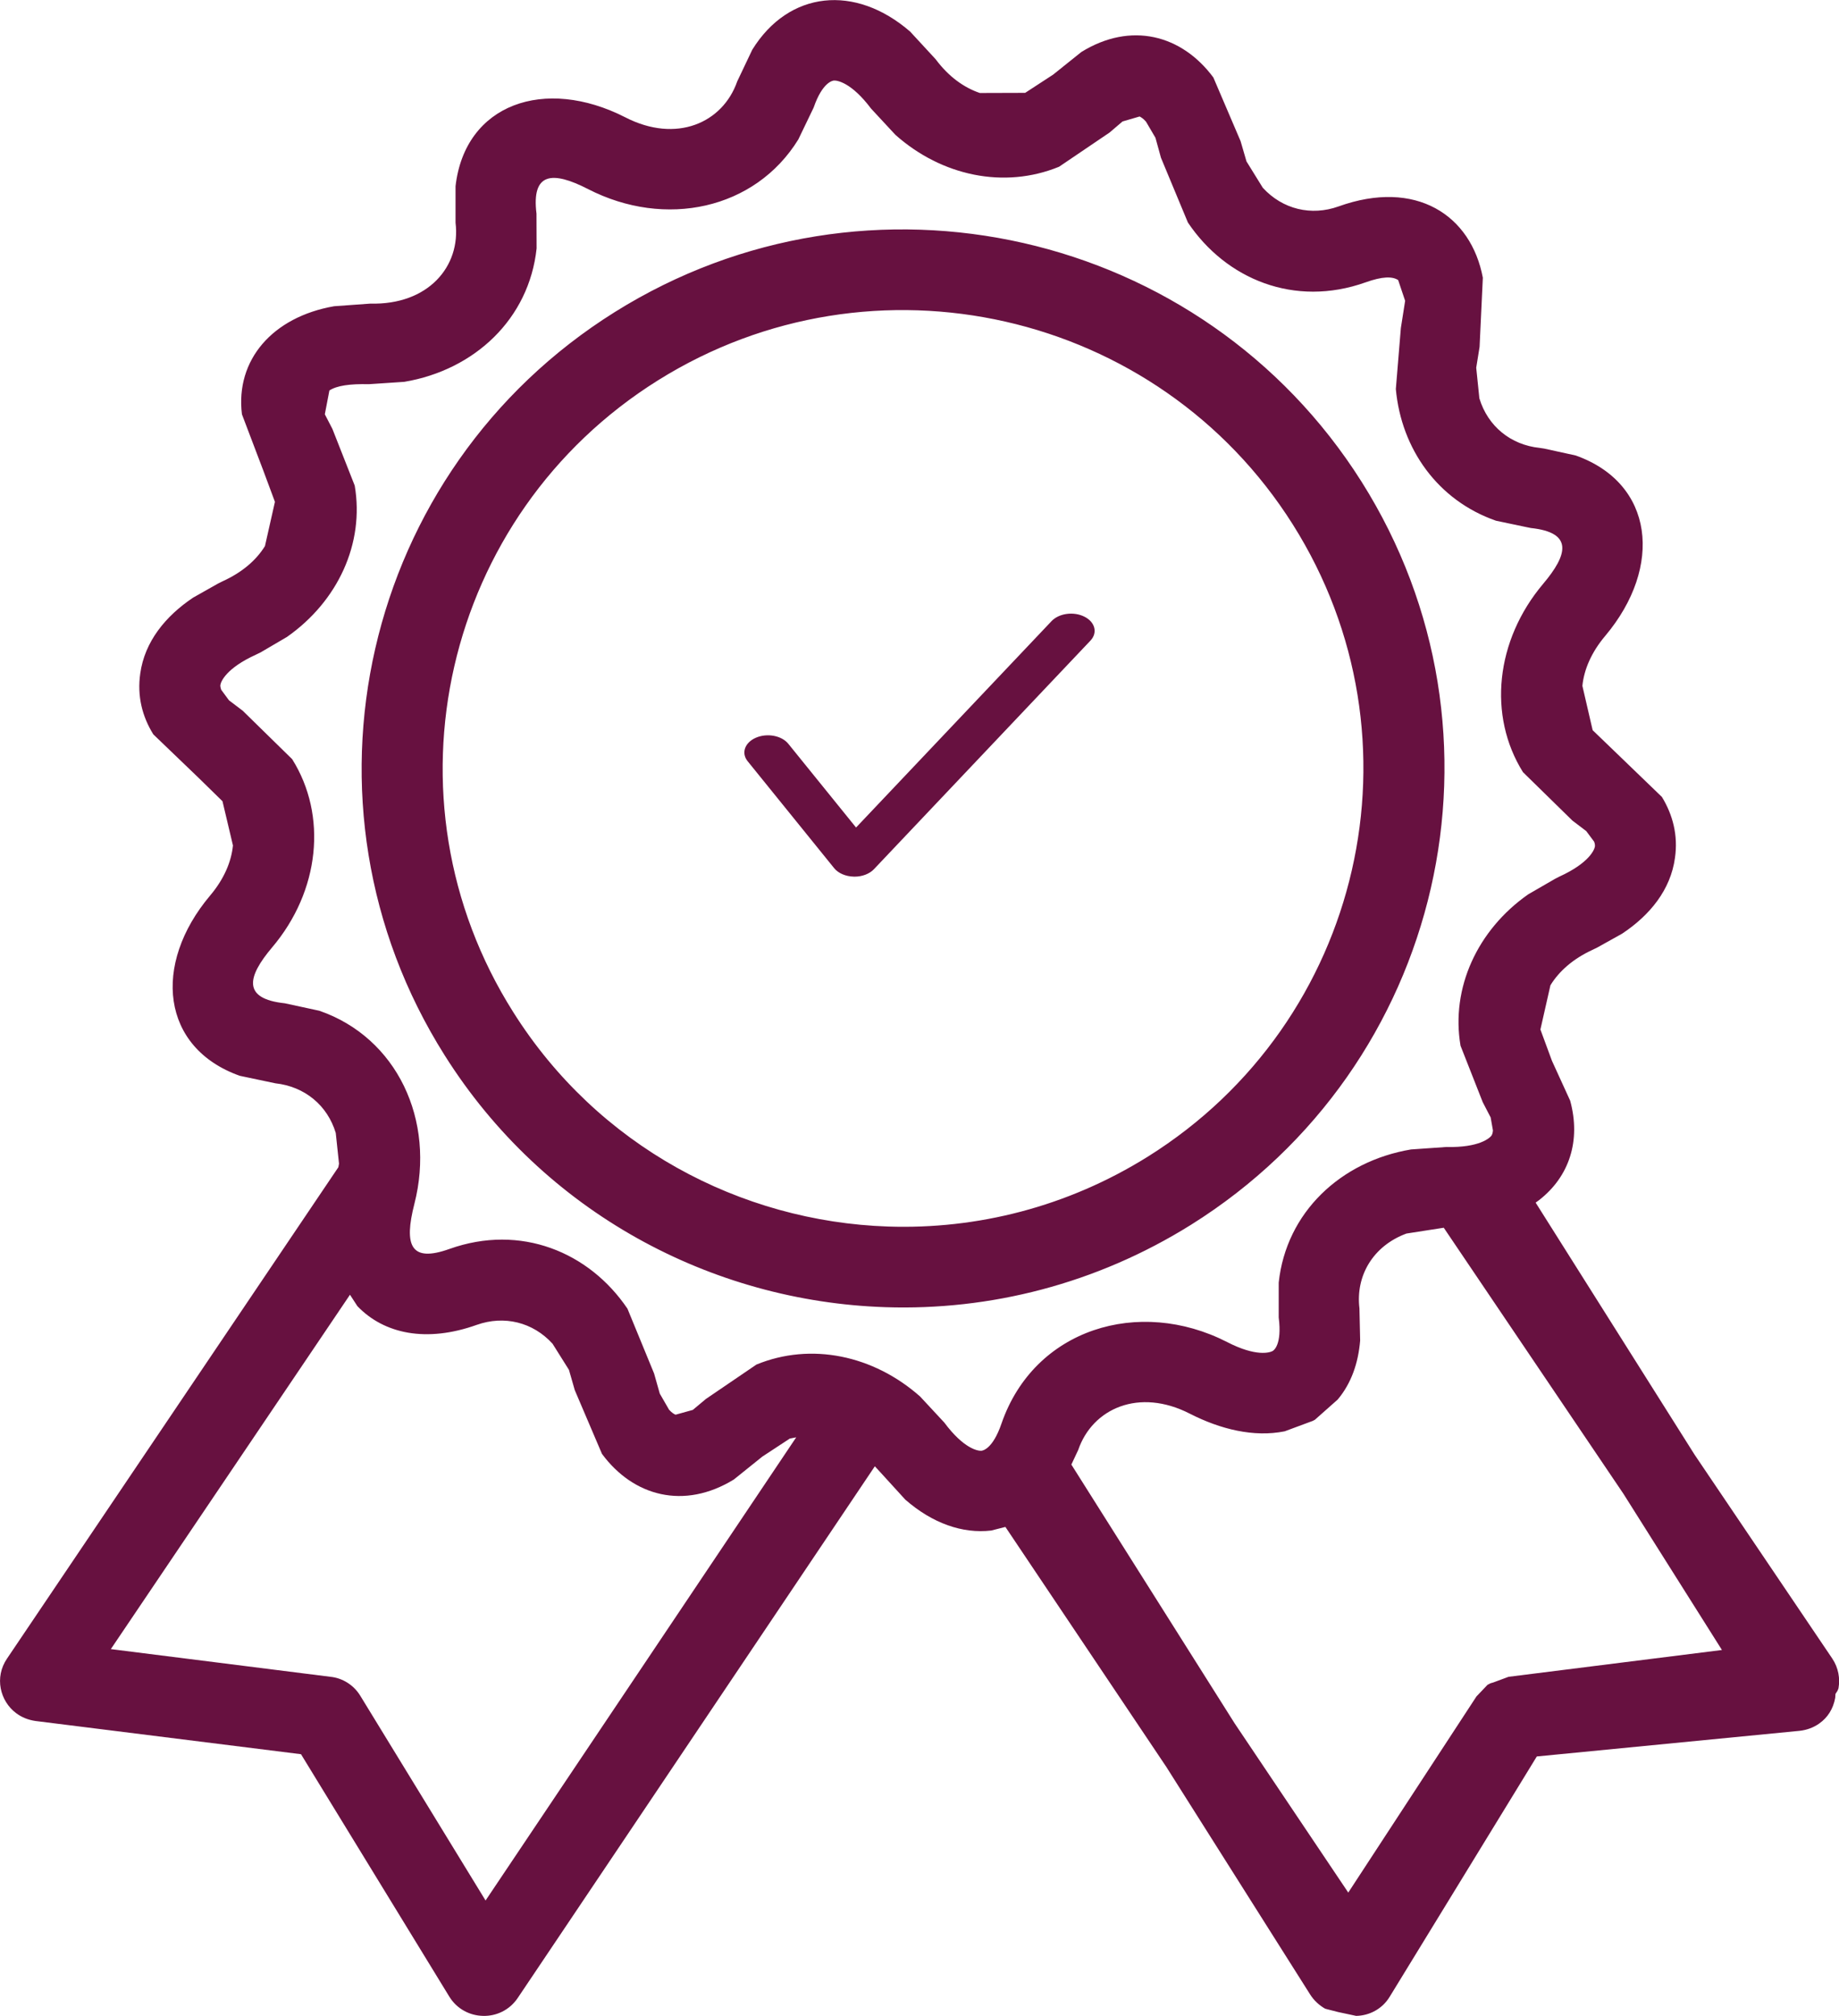 <svg xmlns="http://www.w3.org/2000/svg" xmlns:xlink="http://www.w3.org/1999/xlink" preserveAspectRatio="xMidYMid" width="52" height="57" viewBox="0 0 52 57">
  <defs>
    <style>
      .cls-1 {
        fill: #671140;
        fill-rule: evenodd;
      }
    </style>
  </defs>
  <path d="M51.959,47.797 L51.900,47.887 L51.893,47.998 C51.837,48.310 51.677,48.558 51.443,48.722 C51.282,48.837 51.094,48.907 50.887,48.930 L43.455,49.655 L39.298,56.443 C39.085,56.798 38.716,56.982 38.348,56.989 L37.841,56.881 L37.516,56.798 L37.467,56.784 C37.302,56.689 37.154,56.555 37.045,56.382 L32.981,49.953 L28.429,43.166 L28.028,43.268 C27.216,43.363 26.365,43.064 25.598,42.394 L24.885,41.612 L24.737,41.452 L14.637,56.486 C14.404,56.831 14.026,56.999 13.661,56.989 C13.289,56.982 12.921,56.798 12.704,56.443 L8.511,49.591 L1.003,48.652 C0.796,48.622 0.615,48.549 0.457,48.431 C-0.003,48.088 -0.161,47.416 0.198,46.889 L9.567,32.998 L9.586,32.898 L9.494,32.029 C9.257,31.242 8.610,30.715 7.787,30.625 L6.781,30.413 C4.561,29.626 4.295,27.270 5.943,25.315 C6.334,24.852 6.541,24.364 6.587,23.901 L6.291,22.651 L5.617,21.991 L4.335,20.760 C4.022,20.257 3.874,19.677 3.966,19.040 C4.091,18.138 4.680,17.418 5.459,16.896 L6.160,16.500 L6.288,16.436 C6.850,16.181 7.248,15.834 7.492,15.437 L7.774,14.187 L7.445,13.302 L6.841,11.712 C6.653,10.174 7.708,8.961 9.448,8.657 L10.474,8.583 C12.108,8.626 13.033,7.529 12.881,6.296 L12.881,5.264 C13.148,2.938 15.401,2.154 17.679,3.316 C19.127,4.061 20.438,3.473 20.846,2.301 L21.271,1.406 C22.307,-0.267 24.184,-0.452 25.736,0.894 L26.456,1.674 C26.828,2.173 27.262,2.478 27.706,2.629 L28.988,2.625 L29.778,2.110 L30.577,1.470 C31.978,0.604 33.415,0.984 34.309,2.190 L35.079,3.990 L35.246,4.563 L35.707,5.308 C36.266,5.918 37.078,6.112 37.848,5.836 C40.041,5.049 41.597,6.086 41.929,7.851 L41.837,9.805 L41.742,10.396 L41.831,11.261 C42.070,12.051 42.718,12.578 43.537,12.662 L43.662,12.681 L44.553,12.876 C46.773,13.663 47.033,16.020 45.392,17.974 C44.997,18.441 44.790,18.930 44.744,19.389 L45.034,20.642 L45.711,21.294 L46.993,22.530 C47.299,23.032 47.454,23.613 47.362,24.250 C47.240,25.155 46.652,25.875 45.865,26.396 L45.165,26.786 L45.034,26.850 C44.477,27.106 44.083,27.458 43.840,27.854 L43.557,29.104 L43.883,29.988 L44.399,31.117 C44.708,32.253 44.369,33.266 43.521,33.926 L43.422,33.998 L47.917,41.124 L51.811,46.889 C51.985,47.151 52.035,47.452 51.985,47.730 L51.959,47.797 ZM3.134,46.620 L9.346,47.403 C9.692,47.439 10.004,47.640 10.185,47.935 L13.730,53.727 L22.514,40.633 L22.333,40.668 L21.557,41.177 L20.751,41.825 C19.347,42.686 17.910,42.306 17.021,41.100 L16.252,39.298 L16.088,38.726 L15.624,37.987 C15.065,37.373 14.253,37.181 13.483,37.453 C12.059,37.962 10.862,37.712 10.106,36.925 L9.896,36.602 L3.134,46.620 ZM43.968,24.846 L44.090,24.783 C44.938,24.397 45.086,24.019 45.099,23.927 C45.099,23.914 45.106,23.867 45.076,23.794 L44.853,23.495 L44.461,23.197 L43.064,21.829 C42.067,20.233 42.284,18.105 43.636,16.503 C44.333,15.678 44.491,15.054 43.287,14.927 L43.159,14.901 L42.301,14.721 C40.653,14.146 39.624,12.691 39.469,10.999 L39.611,9.274 L39.732,8.504 L39.535,7.918 C39.374,7.811 39.091,7.811 38.614,7.982 C36.601,8.699 34.665,7.892 33.589,6.290 L32.827,4.458 L32.672,3.895 L32.405,3.440 C32.327,3.347 32.254,3.310 32.224,3.293 L31.741,3.434 L31.373,3.748 L29.946,4.714 C28.400,5.347 26.631,4.979 25.319,3.812 L24.632,3.072 C24.073,2.327 23.668,2.270 23.579,2.277 C23.549,2.280 23.257,2.317 23.007,3.041 L22.573,3.943 C21.349,5.925 18.808,6.464 16.631,5.347 C15.617,4.825 15.025,4.874 15.170,6.041 L15.173,7.023 C14.960,9.015 13.421,10.459 11.434,10.794 L10.428,10.861 C9.892,10.848 9.521,10.902 9.314,11.039 L9.185,11.712 L9.399,12.125 L10.030,13.727 C10.310,15.364 9.553,16.999 8.113,18.007 L7.367,18.444 L7.235,18.508 C6.390,18.893 6.245,19.272 6.232,19.362 C6.228,19.375 6.228,19.423 6.255,19.500 L6.475,19.798 L6.863,20.092 L8.261,21.461 C9.261,23.053 9.047,25.188 7.692,26.786 C6.995,27.611 6.841,28.235 8.054,28.363 L9.030,28.574 C11.224,29.332 12.322,31.674 11.717,34.034 C11.418,35.205 11.606,35.703 12.710,35.307 C14.723,34.591 16.660,35.396 17.742,36.996 L18.495,38.828 L18.656,39.397 L18.919,39.853 C19.001,39.944 19.071,39.983 19.104,39.993 L19.590,39.858 L19.961,39.548 L21.389,38.576 C22.931,37.942 24.697,38.311 26.016,39.478 L26.700,40.214 C27.259,40.966 27.660,41.020 27.749,41.013 C27.782,41.010 28.068,40.974 28.318,40.245 C29.245,37.559 32.208,36.666 34.697,37.939 C35.523,38.365 35.908,38.237 35.987,38.192 C36.013,38.177 36.256,38.019 36.157,37.245 L36.157,36.260 C36.368,34.279 37.904,32.831 39.897,32.495 L40.900,32.425 C41.831,32.448 42.129,32.170 42.179,32.096 C42.185,32.083 42.209,32.041 42.215,31.958 L42.150,31.590 L41.926,31.158 L41.298,29.562 C41.021,27.931 41.774,26.291 43.212,25.283 L43.968,24.846 ZM45.905,42.230 L40.824,34.708 L39.769,34.872 C38.825,35.221 38.328,36.065 38.440,36.987 L38.460,37.898 C38.407,38.528 38.213,39.103 37.825,39.565 L37.181,40.136 L37.121,40.168 L36.326,40.463 C35.454,40.638 34.510,40.406 33.649,39.967 C32.208,39.226 30.890,39.817 30.488,40.990 L30.294,41.403 L34.911,48.719 L38.124,53.503 L41.748,47.959 L42.061,47.630 L42.146,47.586 L42.225,47.563 L42.656,47.403 L48.690,46.645 L45.905,42.230 ZM33.675,34.626 C30.991,36.302 27.985,37.051 25.039,36.954 C20.130,36.793 15.377,34.286 12.572,29.831 C8.077,22.708 10.234,13.295 17.387,8.820 C24.543,4.345 34.001,6.497 38.499,13.617 C42.995,20.741 40.834,30.148 33.675,34.626 ZM36.556,14.827 C32.738,8.776 24.694,6.946 18.607,10.751 C12.526,14.555 10.688,22.564 14.513,28.613 C16.900,32.402 20.935,34.533 25.111,34.674 C27.621,34.758 30.173,34.124 32.458,32.697 C38.545,28.888 40.380,20.888 36.556,14.827 ZM24.711,24.573 C24.586,24.704 24.381,24.783 24.162,24.783 C24.154,24.783 24.146,24.783 24.138,24.782 C23.910,24.776 23.702,24.686 23.587,24.543 L21.140,21.519 C20.953,21.288 21.059,20.990 21.377,20.854 C21.694,20.718 22.103,20.795 22.290,21.026 L24.206,23.394 L29.735,17.558 C29.945,17.337 30.360,17.281 30.664,17.434 C30.967,17.586 31.043,17.889 30.834,18.110 L24.711,24.573 Z" class="cls-1"/>
</svg>


